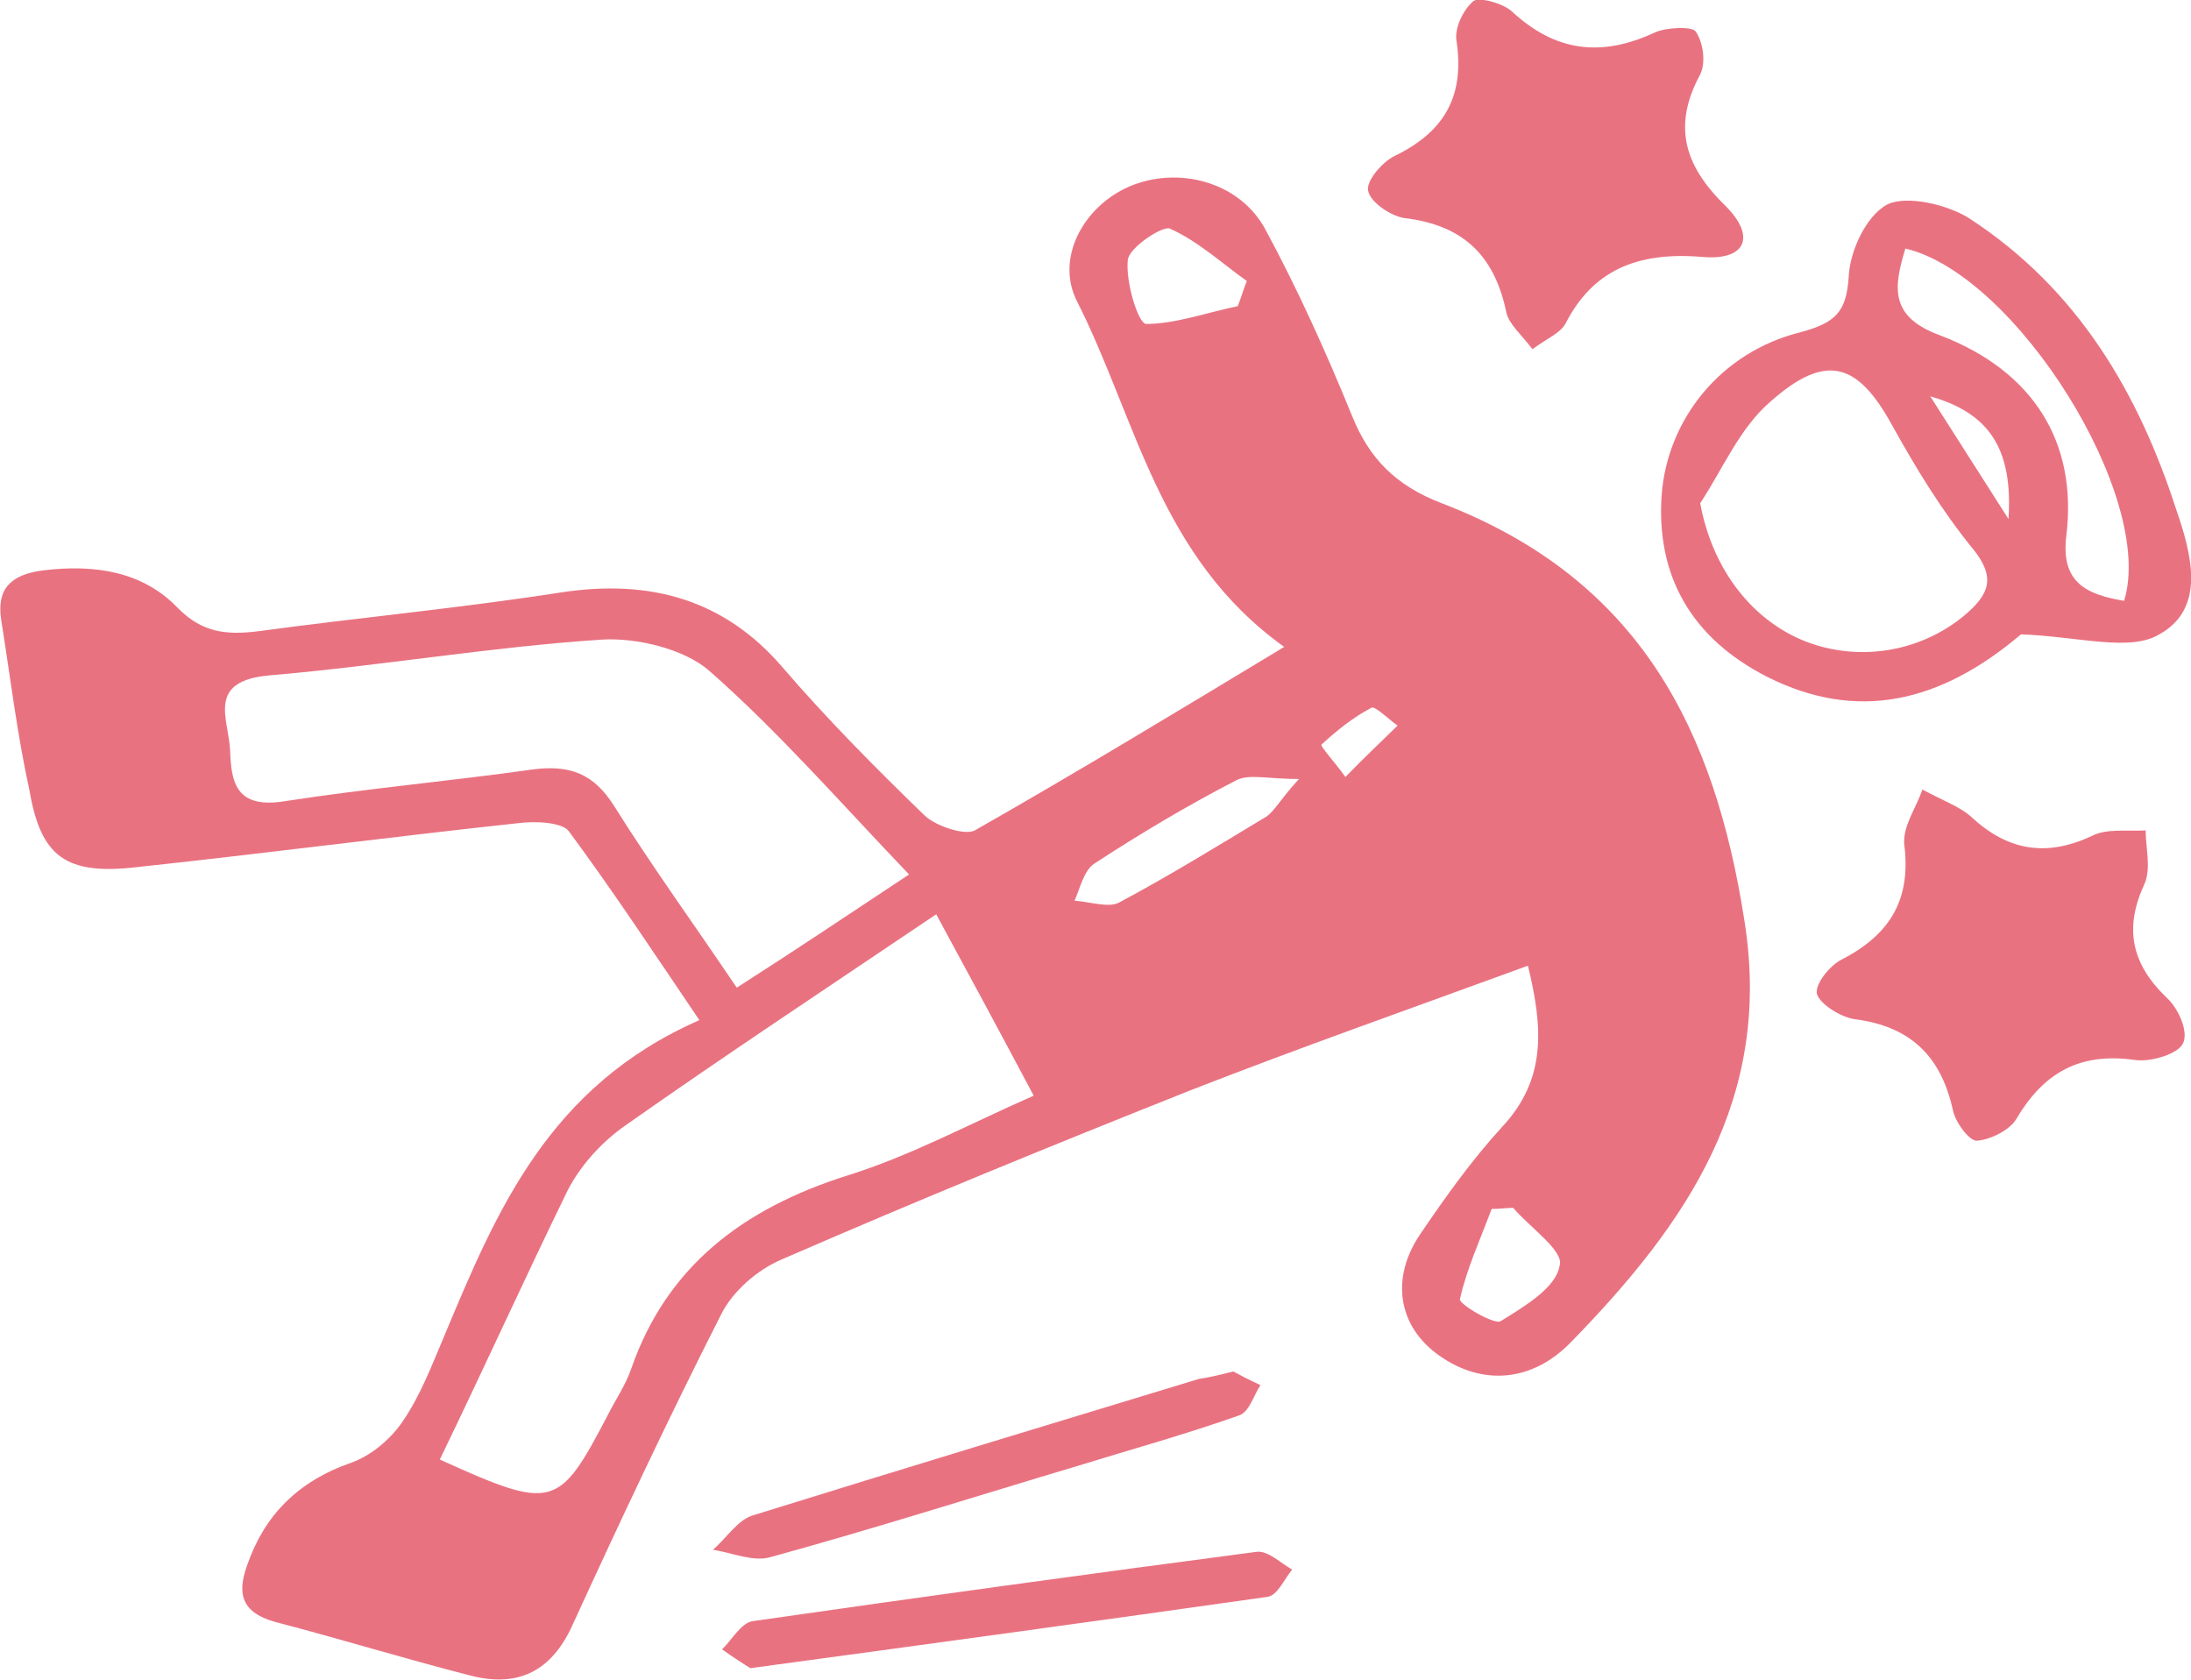 <svg width="30" height="23" viewBox="0 0 30 23" fill="none" xmlns="http://www.w3.org/2000/svg">
<g clip-path="url(#clip0_12_912)">
<path d="M17.584 8.858C15.861 7.624 15.566 5.743 14.744 4.12C14.449 3.532 14.837 2.828 15.458 2.556C16.125 2.268 16.963 2.484 17.32 3.13C17.77 3.963 18.158 4.824 18.515 5.7C18.748 6.274 19.105 6.647 19.741 6.891C22.473 7.939 23.482 10.021 23.885 12.605C24.273 15.032 23.109 16.74 21.511 18.377C20.983 18.923 20.3 18.98 19.71 18.564C19.152 18.176 19.027 17.516 19.447 16.898C19.788 16.396 20.145 15.893 20.564 15.434C21.185 14.773 21.123 14.056 20.921 13.223C19.353 13.797 17.801 14.343 16.296 14.931C14.418 15.678 12.556 16.439 10.709 17.243C10.367 17.386 10.026 17.688 9.871 18.004C9.157 19.411 8.489 20.832 7.838 22.253C7.558 22.871 7.108 23.115 6.441 22.943C5.541 22.713 4.656 22.44 3.771 22.21C3.306 22.081 3.244 21.823 3.383 21.435C3.616 20.76 4.066 20.287 4.811 20.028C5.091 19.928 5.354 19.698 5.51 19.468C5.758 19.109 5.913 18.693 6.084 18.291C6.798 16.582 7.512 14.874 9.576 13.969C8.955 13.051 8.396 12.204 7.791 11.385C7.698 11.256 7.325 11.242 7.108 11.27C5.37 11.457 3.616 11.687 1.878 11.873C0.9 11.988 0.559 11.73 0.404 10.825C0.233 10.05 0.14 9.26 0.016 8.485C-0.047 8.069 0.14 7.868 0.59 7.81C1.304 7.724 1.956 7.825 2.437 8.327C2.763 8.657 3.088 8.7 3.539 8.643C4.92 8.456 6.301 8.327 7.682 8.112C8.908 7.925 9.917 8.212 10.709 9.131C11.314 9.835 11.981 10.509 12.664 11.17C12.819 11.313 13.207 11.443 13.347 11.371C14.759 10.567 16.156 9.72 17.584 8.858ZM6.022 19.985C7.574 20.689 7.651 20.66 8.319 19.382C8.427 19.167 8.567 18.966 8.645 18.736C9.126 17.358 10.15 16.554 11.609 16.094C12.478 15.822 13.27 15.391 14.154 15.003C13.689 14.127 13.27 13.352 12.819 12.519C11.329 13.524 9.917 14.457 8.551 15.419C8.226 15.649 7.946 15.965 7.775 16.295C7.186 17.501 6.627 18.736 6.022 19.985ZM12.447 11.974C11.5 10.983 10.662 10.021 9.715 9.188C9.374 8.887 8.722 8.729 8.241 8.758C6.72 8.858 5.215 9.117 3.709 9.246C2.809 9.318 3.135 9.849 3.151 10.28C3.166 10.71 3.228 11.084 3.911 10.969C5.028 10.796 6.161 10.696 7.279 10.538C7.807 10.466 8.132 10.595 8.412 11.041C8.924 11.859 9.498 12.649 10.088 13.524C10.895 13.008 11.624 12.519 12.447 11.974ZM17.786 10.667C17.367 10.667 17.103 10.595 16.932 10.682C16.265 11.026 15.613 11.414 14.977 11.83C14.837 11.931 14.79 12.16 14.713 12.333C14.915 12.347 15.178 12.433 15.318 12.361C16.017 11.988 16.668 11.586 17.336 11.184C17.46 11.098 17.522 10.954 17.786 10.667ZM16.948 4.192C16.994 4.077 17.025 3.963 17.072 3.848C16.73 3.604 16.404 3.302 16.017 3.13C15.923 3.087 15.458 3.388 15.442 3.561C15.411 3.862 15.582 4.422 15.691 4.436C16.094 4.436 16.529 4.278 16.948 4.192ZM20.719 16.539C20.626 16.539 20.533 16.554 20.424 16.554C20.269 16.97 20.083 17.372 19.99 17.788C19.974 17.86 20.471 18.147 20.548 18.09C20.874 17.889 21.309 17.631 21.355 17.329C21.418 17.128 20.952 16.812 20.719 16.539ZM18.422 10.639C18.701 10.351 18.919 10.15 19.136 9.935C19.012 9.849 18.826 9.662 18.779 9.691C18.531 9.82 18.298 10.007 18.096 10.194C18.065 10.208 18.267 10.423 18.422 10.639Z" fill="#E97281"/>
<path d="M27.672 8.686C26.555 9.634 25.422 9.878 24.211 9.275C23.156 8.743 22.675 7.882 22.752 6.777C22.83 5.743 23.559 4.824 24.646 4.551C25.127 4.422 25.282 4.278 25.313 3.79C25.328 3.446 25.546 2.958 25.841 2.8C26.105 2.67 26.663 2.8 26.958 2.986C28.463 3.963 29.286 5.398 29.798 6.978C30 7.566 30.217 8.327 29.566 8.686C29.162 8.93 28.463 8.715 27.672 8.686ZM23.28 6.891C23.435 7.738 23.932 8.442 24.661 8.758C25.406 9.074 26.275 8.944 26.896 8.428C27.238 8.14 27.331 7.911 27.02 7.523C26.586 6.992 26.229 6.403 25.903 5.815C25.437 4.968 25.003 4.824 24.242 5.499C23.823 5.858 23.59 6.418 23.28 6.891ZM29.084 8.227C29.519 6.82 27.61 3.762 26.089 3.403C25.934 3.919 25.856 4.336 26.57 4.594C27.843 5.082 28.448 6.059 28.293 7.336C28.215 7.968 28.557 8.14 29.084 8.227ZM27.501 7.107C27.563 6.145 27.238 5.657 26.43 5.427C26.787 5.987 27.098 6.475 27.501 7.107Z" fill="#E97281"/>
<path d="M20.983 4.781C20.843 4.594 20.657 4.436 20.626 4.278C20.471 3.546 20.083 3.087 19.229 2.986C19.043 2.958 18.764 2.771 18.733 2.613C18.701 2.484 18.919 2.225 19.089 2.139C19.803 1.795 20.052 1.292 19.943 0.56C19.912 0.388 20.036 0.129 20.176 0.014C20.253 -0.043 20.579 0.043 20.703 0.158C21.293 0.703 21.914 0.79 22.659 0.445C22.814 0.373 23.171 0.359 23.218 0.431C23.326 0.589 23.357 0.861 23.28 1.019C22.907 1.708 23.047 2.254 23.621 2.814C24.056 3.245 23.901 3.575 23.295 3.517C22.411 3.446 21.805 3.704 21.433 4.436C21.355 4.566 21.2 4.623 20.983 4.781Z" fill="#E97281"/>
<path d="M26.322 10.811C26.648 10.983 26.849 11.055 26.989 11.184C27.485 11.644 28.013 11.744 28.649 11.443C28.851 11.342 29.131 11.385 29.379 11.371C29.379 11.615 29.457 11.888 29.363 12.103C29.084 12.706 29.177 13.194 29.674 13.668C29.829 13.812 29.969 14.127 29.891 14.285C29.829 14.429 29.457 14.544 29.239 14.515C28.448 14.4 27.967 14.716 27.61 15.319C27.517 15.477 27.253 15.606 27.067 15.62C26.958 15.62 26.772 15.362 26.741 15.204C26.585 14.501 26.197 14.056 25.39 13.955C25.204 13.926 24.925 13.754 24.878 13.611C24.847 13.481 25.049 13.223 25.22 13.137C25.918 12.778 26.166 12.275 26.073 11.557C26.058 11.299 26.228 11.084 26.322 10.811Z" fill="#E97281"/>
<path d="M10.274 22.842C10.181 22.785 10.026 22.684 9.886 22.584C10.026 22.454 10.15 22.21 10.321 22.196C12.618 21.866 14.915 21.55 17.212 21.248C17.367 21.234 17.538 21.406 17.693 21.492C17.584 21.622 17.491 21.851 17.351 21.866C15.023 22.196 12.711 22.512 10.274 22.842Z" fill="#E97281"/>
<path d="M16.886 18.779C16.963 18.822 17.103 18.894 17.258 18.966C17.165 19.109 17.103 19.339 16.963 19.382C16.234 19.64 15.505 19.841 14.76 20.071C13.363 20.488 11.966 20.933 10.554 21.32C10.321 21.392 10.026 21.263 9.762 21.22C9.948 21.062 10.104 20.803 10.321 20.746C12.354 20.114 14.387 19.497 16.42 18.88C16.529 18.865 16.669 18.836 16.886 18.779Z" fill="#E97281"/>
</g>
<defs>
<clipPath id="clip0_12_912">
<rect width="30" height="23" fill="white"/>
</clipPath>
</defs>
</svg>
